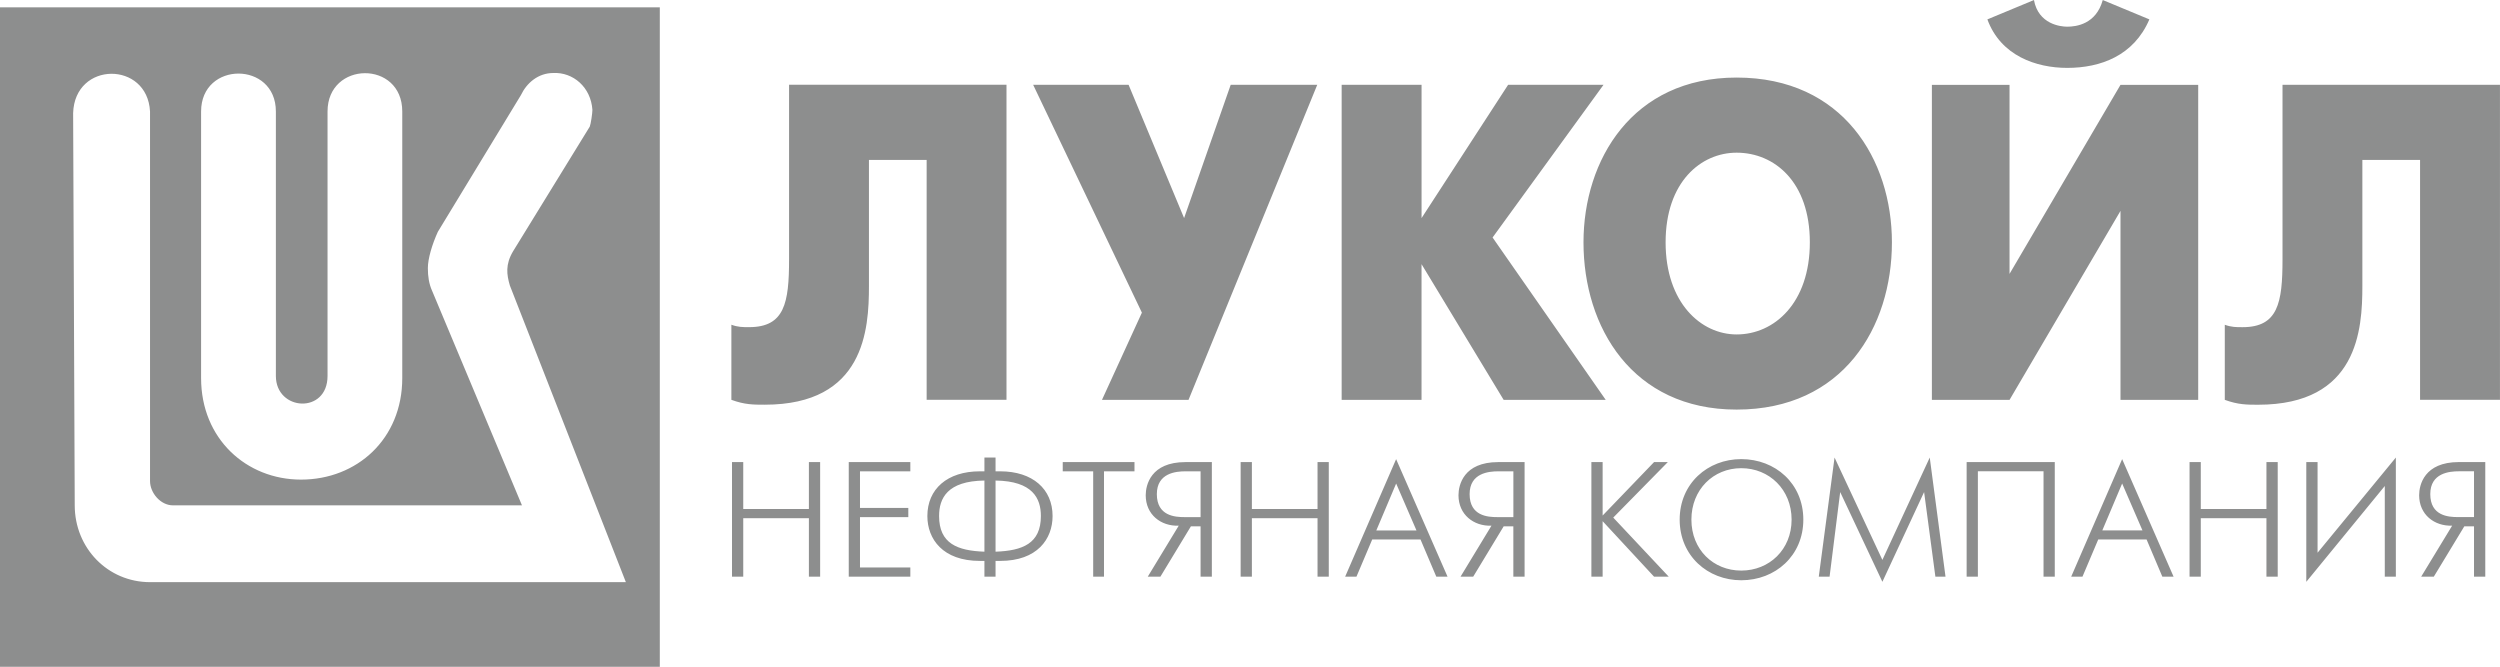 <?xml version="1.0" encoding="UTF-8"?>
<!DOCTYPE svg PUBLIC "-//W3C//DTD SVG 1.1//EN" "http://www.w3.org/Graphics/SVG/1.1/DTD/svg11.dtd">
<!-- Creator: CorelDRAW -->
<svg xmlns="http://www.w3.org/2000/svg" xml:space="preserve" width="68.727mm" height="18.33mm" version="1.1" style="shape-rendering:geometricPrecision; text-rendering:geometricPrecision; image-rendering:optimizeQuality; fill-rule:evenodd; clip-rule:evenodd"
viewBox="0 0 829.37 221.2"
 xmlns:xlink="http://www.w3.org/1999/xlink"
 xmlns:xodm="http://www.corel.com/coreldraw/odm/2003">
 <defs>
  <style type="text/css">
   <![CDATA[
    .fil0 {fill:#8D8E8E;fill-rule:nonzero}
   ]]>
  </style>
 </defs>
 <g id="Слой_x0020_1">
  <path class="fil0" d="M218.89 2.43l-218.89 0 0 218.77 218.89 0 0 -218.77zm584.34 188.87l4.19 0 10.12 -16.7 3.21 0 0 16.7 3.74 0 0 -38.01 -8.76 0c-11.52,0 -13.18,7.63 -13.18,11 0,6.42 5.03,10.31 10.95,10.1l-10.27 16.91zm17.52 -19.76l-5.39 0c-3.05,0 -9.12,-0.36 -9.12,-7.62 0,-7.05 6.42,-7.57 9.49,-7.57l5.02 0 0 15.18zm-55.64 -18.25l0 39.73 26.04 -31.79 0 30.07 3.67 0 0 -39.51 -25.97 31.58 0 -30.08 -3.74 0zm-38.73 38.01l3.73 0 0 -19.39 21.78 0 0 19.39 3.74 0 0 -38.01 -3.74 0 0 15.57 -21.78 0 0 -15.57 -3.73 0 0 38.01zm-39.25 0l3.73 0 5.23 -12.34 16.03 0 5.23 12.34 3.73 0 -17.06 -38.99 -16.9 38.99zm10.31 -15.34l6.58 -15.56 6.74 15.56 -13.33 0zm-45.01 -22.67l0 38.01 3.73 0 0 -34.95 21.78 0 0 34.95 3.73 0 0 -38.01 -29.24 0zm-49.05 38.01l3.58 0 3.52 -28.06 14 29.77 13.84 -29.77 3.74 28.06 3.36 0 -5.23 -39.51 -15.71 33.96 -15.87 -33.96 -5.23 39.51zm-25.72 1.2c11.31,0 20.59,-8.14 20.59,-20.12 0,-11.97 -9.28,-20.07 -20.59,-20.07 -11.15,0 -20.43,8.09 -20.43,20.07 0,11.99 9.28,20.12 20.43,20.12zm0 -3.21c-9.28,0 -16.54,-6.95 -16.54,-16.91 0,-9.95 7.26,-17.06 16.54,-17.06 9.29,0 16.7,7.1 16.7,17.06 0,9.96 -7.41,16.91 -16.7,16.91zm-49.72 2.02l3.73 0 0 -18.41 17.06 18.41 4.87 0 -18.41 -19.6 18.1 -18.41 -4.56 0 -17.06 17.73 0 -17.73 -3.73 0 0 38.01zm-43.4 0l4.19 0 10.11 -16.7 3.21 0 0 16.7 3.73 0 0 -38.01 -8.76 0c-11.51,0 -13.17,7.63 -13.17,11 0,6.42 5.03,10.31 10.94,10.1l-10.26 16.91zm17.52 -19.76l-5.39 0c-3.07,0 -9.13,-0.36 -9.13,-7.62 0,-7.05 6.44,-7.57 9.49,-7.57l5.03 0 0 15.18zm-55.8 19.76l3.74 0 5.23 -12.34 16.02 0 5.24 12.34 3.73 0 -17.06 -38.99 -16.91 38.99zm10.33 -15.34l6.58 -15.56 6.74 15.56 -13.33 0zm-45.01 15.34l3.73 0 0 -19.39 21.78 0 0 19.39 3.73 0 0 -38.01 -3.73 0 0 15.57 -21.78 0 0 -15.57 -3.73 0 0 38.01zm-30.81 0l4.19 0 10.12 -16.7 3.21 0 0 16.7 3.74 0 0 -38.01 -8.77 0c-11.51,0 -13.17,7.63 -13.17,11 0,6.42 5.03,10.31 10.95,10.1l-10.27 16.91zm17.52 -19.76l-5.39 0c-3.05,0 -9.12,-0.36 -9.12,-7.62 0,-7.05 6.42,-7.57 9.48,-7.57l5.03 0 0 15.18zm-35.62 19.76l3.58 0 0 -34.95 10.11 0 0 -3.07 -23.8 0 0 3.07 10.1 0 0 34.95zm-36.09 0l3.69 0 0 -5.23 1.55 0c12.29,0 17.37,-7.27 17.37,-14.89 0,-8.92 -6.6,-14.83 -17.37,-14.83l-1.55 0 0 -4.57 -3.69 0 0 4.57 -1.5 0c-10.84,0 -17.43,5.9 -17.43,14.83 0,7.62 5.08,14.89 17.43,14.89l1.5 0 0 5.23zm3.69 -31.89c12.33,0.16 15.04,5.92 15.04,11.77 0,9.13 -6.07,11.51 -15.04,11.83l0 -23.6zm-3.69 23.6c-8.97,-0.32 -15.04,-2.69 -15.04,-11.83 0,-5.85 2.69,-11.62 15.04,-11.77l0 23.6zm-45.01 8.29l20.43 0 0 -3.05 -16.7 0 0 -16.71 16.03 0 0 -3.05 -16.03 0 0 -12.13 16.7 0 0 -3.07 -20.43 0 0 38.01zm-38.73 0l3.73 0 0 -19.39 21.78 0 0 19.39 3.73 0 0 -38.01 -3.73 0 0 15.57 -21.78 0 0 -15.57 -3.73 0 0 38.01zm514.38 -163.16l0 57.88c0,14.47 -1.49,22.51 -13.26,22.51 -2.2,0 -3.68,0 -5.89,-0.8l0 24.91c4.42,1.62 7.37,1.62 11.04,1.62 33.13,0 34.6,-24.93 34.6,-39.41l0 -41.8 19.14 0 0 79.58 26.51 0 0 -104.51 -72.14 0zm-116.32 0l0 104.51 25.76 0 36.81 -62.7 0 62.7 25.78 0 0 -104.51 -25.78 0 -36.81 62.71 0 -62.71 -25.76 0zm44.9 -5.63c11.04,0 22.09,-4.02 27.25,-16.09l-15.46 -6.42c-2.22,8.04 -8.84,8.84 -11.79,8.84 -2.2,0 -9.57,-0.8 -11.04,-8.84l-15.45 6.42c4.41,12.07 16.19,16.09 26.49,16.09zm-109.68 113.36c35.33,0 51.52,-27.34 51.52,-55.48 0,-27.33 -16.19,-54.67 -51.52,-54.67 -34.6,0 -50.8,27.34 -50.8,54.67 0,28.14 16.19,55.48 50.8,55.48zm0 -24.93c-11.79,0 -23.56,-10.46 -23.56,-30.55 0,-20.1 11.77,-29.75 23.56,-29.75 12.52,0 24.29,9.65 24.29,29.75 0,20.09 -11.77,30.55 -24.29,30.55zm-131.04 21.7l26.51 0 0 -45.02 27.24 45.02 33.86 0 -37.53 -53.86 36.8 -50.65 -31.65 0 -28.71 44.21 0 -44.21 -26.51 0 0 104.51zm-102.33 -104.51l36.07 75.58 -13.24 28.93 28.71 0 42.7 -104.51 -28.71 0 -15.46 44.21 -18.41 -44.21 -31.65 0zm-80.98 0l0 57.88c0,14.47 -1.47,22.51 -13.26,22.51 -2.2,0 -3.68,0 -5.88,-0.8l0 24.91c4.41,1.62 7.35,1.62 11.04,1.62 33.13,0 34.6,-24.93 34.6,-39.41l0 -41.8 19.14 0 0 79.58 26.49 0 0 -104.51 -72.14 0zm-140.73 -3.86c6.19,-0.04 12.41,4.15 12.41,12.7l0 88.45c0,20.23 -15.06,33.68 -33.59,33.68 -18.04,0 -33.15,-13.45 -33.15,-33.68l0 -88.45c0,-16.76 24.81,-16.76 24.81,0l0 87.74c0,11.69 17.14,12.74 17.14,0l0 -87.74c0,-8.38 6.18,-12.66 12.38,-12.7zm62.5 -0.06c6.6,-0.33 12.49,4.72 12.99,12.23 0,1.05 -0.52,4.7 -0.88,5.56l-25.45 41.37c-2.59,4.37 -2.12,7.69 -1.05,11.35l38.48 98.4 -157.85 0c-14.04,0 -24.99,-11.33 -24.99,-25.48l-0.53 -130.14c0.53,-17.28 24.64,-17.29 25.51,-0.53l0 122.62c0,3.86 3.44,8.05 7.61,8.05l115.78 0 -29.82 -71.19c-1.02,-2.27 -1.4,-4.73 -1.4,-7.52 0,-3.12 1.4,-7.83 3.31,-12.03l27.56 -45.35c1.9,-4.01 5.71,-7.34 10.74,-7.34z"/>
 </g>
</svg>
